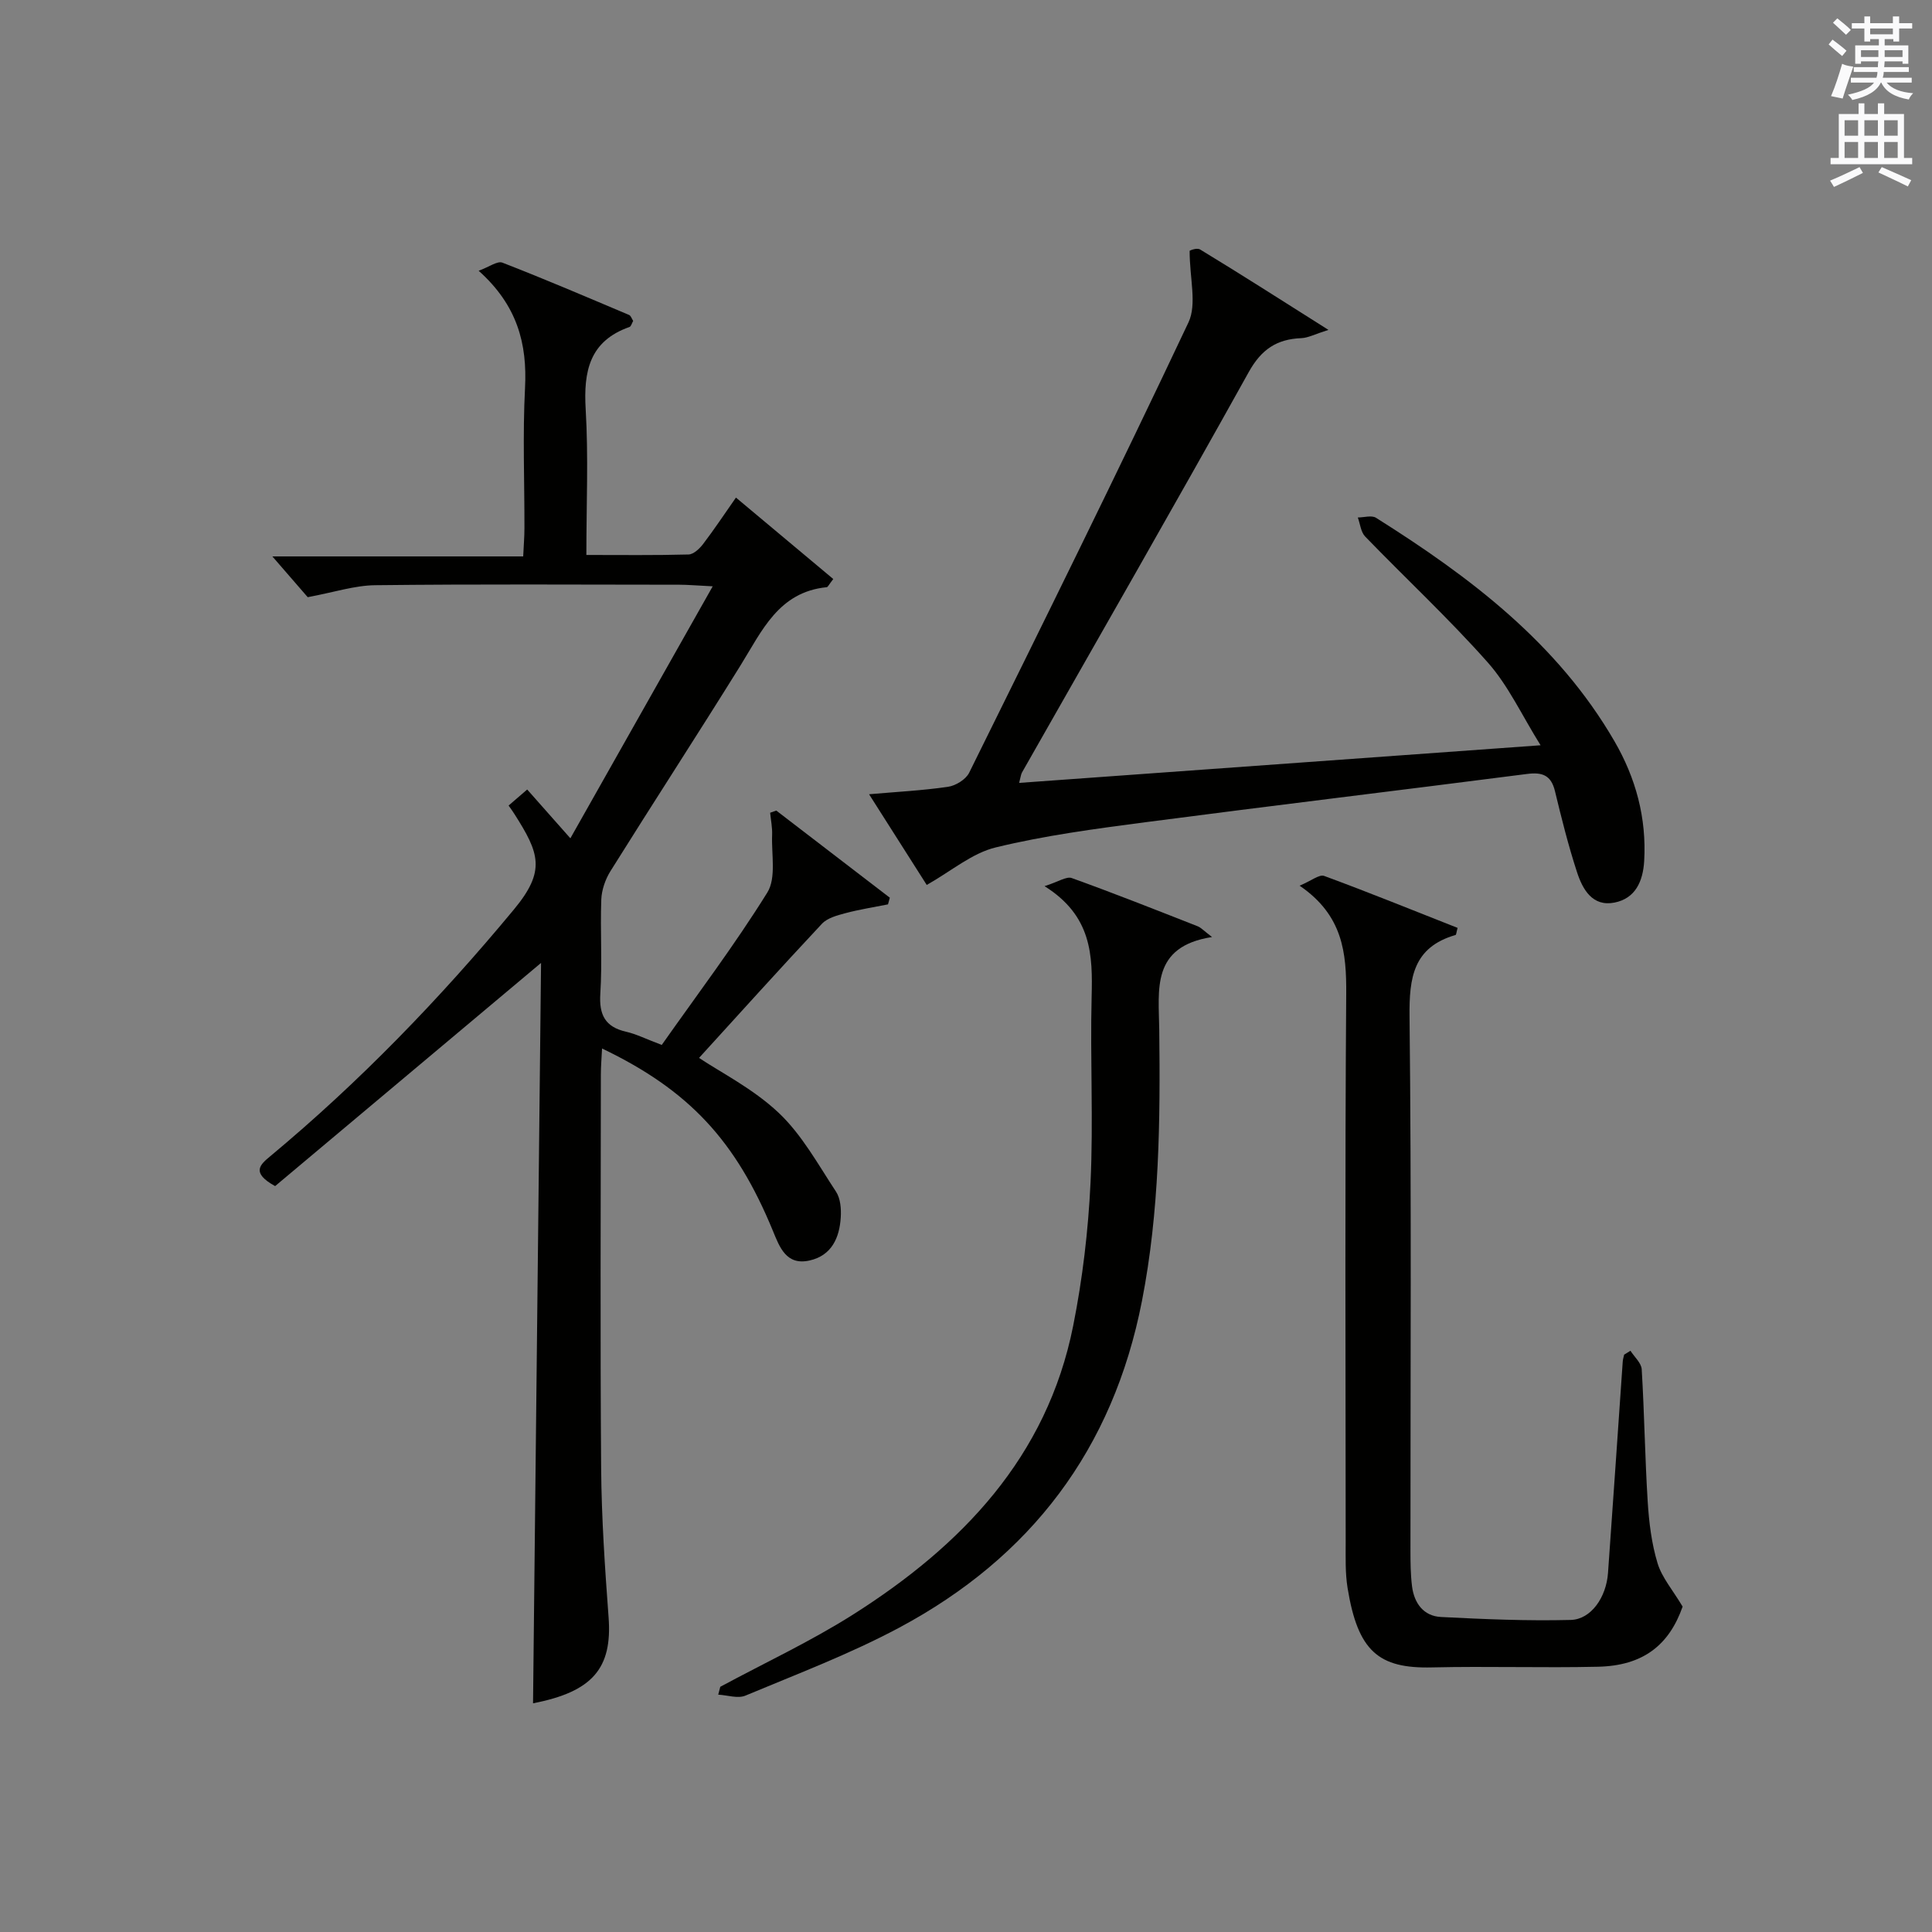 <?xml version="1.0" encoding="utf-8"?>
<!-- Generator: Adobe Illustrator 22.0.0, SVG Export Plug-In . SVG Version: 6.00 Build 0)  -->
<svg version="1.1" id="漢-ZDIC-典" xmlns="http://www.w3.org/2000/svg" xmlns:xlink="http://www.w3.org/1999/xlink" x="0px" y="0px"
	 viewBox="0 0 400 400" style="enable-background:new 0 0 400 400;" xml:space="preserve">
<rect x="0" y="0" width="400" height="400" fill="#808080" stroke="none"/>
<style type="text/css">
	.st1{fill:#010100;}
	.st2{fill:#fafafb;}
</style>
<g>
	
	<path class="st1" d="M110.36,352.65c0.55-51.07,1.11-102.22,1.66-153.29c-18.91,15.87-37.18,31.21-55.06,46.21c-5.05-2.79-3.11-4.44-1-6.19
		c18.48-15.38,35.08-32.56,50.44-51.08c6.65-8.02,5.28-11.64,0.11-19.76c-0.34-0.54-0.72-1.06-1.21-1.76
		c1.24-1.07,2.33-2.01,3.85-3.32c2.7,3.05,5.29,5.98,8.94,10.1c9.89-17.51,19.37-34.29,29.47-52.17c-3.45-0.17-5.18-0.33-6.9-0.33
		c-20.99-0.02-41.99-0.14-62.98,0.1c-4.26,0.05-8.5,1.46-13.97,2.48c-1.5-1.73-4.08-4.7-7.32-8.44c17.72,0,34.56,0,51.93,0
		c0.11-2.31,0.26-4.08,0.26-5.85c0.02-9.66-0.38-19.35,0.12-28.99c0.48-9.2-1.59-17.14-9.6-24.3c2.19-0.8,3.89-2.09,4.92-1.68
		c8.82,3.42,17.52,7.15,26.23,10.83c0.37,0.16,0.55,0.78,0.84,1.23c-0.27,0.46-0.42,1.14-0.77,1.26c-8.29,2.92-9.53,9.18-9.06,17.06
		c0.58,9.77,0.14,19.6,0.14,30.14c7.33,0,14.25,0.09,21.16-0.1c1.03-0.03,2.26-1.19,2.99-2.14c2.31-3.03,4.42-6.21,6.82-9.64
		c6.9,5.78,13.54,11.33,20.15,16.86c-0.93,1.2-1.12,1.66-1.34,1.69c-10,0.99-13.43,9.07-17.89,16.24
		c-8.85,14.25-18,28.31-26.89,42.53c-1.07,1.71-1.83,3.9-1.91,5.9c-0.24,6.49,0.22,13.01-0.2,19.48c-0.28,4.38,0.98,6.89,5.34,7.89
		c2.08,0.47,4.03,1.47,7.38,2.73c7.27-10.33,15.07-20.64,21.86-31.56c1.87-3.02,0.83-7.88,0.99-11.9c0.06-1.53-0.26-3.07-0.41-4.61
		c0.42-0.15,0.85-0.3,1.27-0.45c7.84,6.01,15.67,12.03,23.51,18.04c-0.13,0.46-0.26,0.92-0.38,1.38c-2.94,0.59-5.92,1.05-8.81,1.82
		c-1.71,0.46-3.74,0.99-4.87,2.2c-8.75,9.34-17.31,18.85-25.44,27.77c4.4,2.95,11.18,6.36,16.47,11.35
		c4.83,4.55,8.18,10.72,11.9,16.36c0.91,1.39,1.08,3.52,0.97,5.28c-0.25,4.24-1.89,7.93-6.45,8.95c-4.86,1.1-6.23-2.81-7.63-6.21
		c-7.66-18.59-17.31-29.04-35.34-37.68c-0.1,1.99-0.25,3.71-0.25,5.42c-0.01,27.16-0.15,54.32,0.06,81.48
		c0.08,10.29,0.78,20.59,1.54,30.86C126.8,345.44,122.64,350.27,110.36,352.65z"/>
	<path class="st1" d="M191.87,183.22c-3.59-5.64-7.6-11.95-11.94-18.78c5.71-0.5,11.06-0.77,16.34-1.54c1.6-0.23,3.69-1.52,4.38-2.9
		c15.32-30.99,30.65-61.98,45.41-93.25c1.78-3.78,0.24-9.13,0.24-14.8c-0.21,0.04,1.39-0.77,2.2-0.28
		c8.48,5.15,16.84,10.5,26.54,16.63c-2.82,0.89-4.2,1.65-5.61,1.71c-5.08,0.2-8.27,2.31-10.89,7.02
		c-15.43,27.75-31.26,55.28-46.94,82.89c-0.23,0.4-0.26,0.9-0.6,2.17c35.71-2.58,71.06-5.13,107.96-7.79
		c-3.9-6.25-6.68-12.35-10.92-17.13c-8.04-9.07-16.96-17.36-25.4-26.09c-0.9-0.93-1.03-2.61-1.52-3.94c1.27,0,2.87-0.51,3.78,0.07
		c19.43,12.23,37.56,25.9,49.36,46.26c4.43,7.65,6.66,15.88,6.15,24.8c-0.25,4.23-1.84,7.75-6.15,8.6c-4.56,0.9-6.59-2.73-7.75-6.28
		c-1.8-5.51-3.21-11.15-4.57-16.79c-0.8-3.31-2.62-3.97-5.79-3.56c-26.34,3.39-52.72,6.55-79.06,10c-10.36,1.36-20.78,2.74-30.9,5.2
		C201.28,176.61,197,180.32,191.87,183.22z"/>
	<path class="st1" d="M337.57,279.66c0.81,1.28,2.25,2.52,2.33,3.85c0.55,9.13,0.67,18.29,1.24,27.41c0.27,4.28,0.8,8.65,2.04,12.73
		c0.9,2.97,3.14,5.54,5.19,8.98c-2.79,7.93-8.13,12.24-17.52,12.45c-11.45,0.26-22.91-0.13-34.35,0.14
		c-11.08,0.27-15.37-3.35-17.5-16.45c-0.5-3.1-0.39-6.31-0.39-9.47c-0.02-37.82-0.17-75.65,0.11-113.47
		c0.06-8.58-0.67-16.32-9.65-22.46c2.42-1.01,4.08-2.39,5.08-2.02c9.29,3.42,18.47,7.15,27.63,10.76c-0.25,0.9-0.27,1.42-0.43,1.47
		c-8.76,2.54-9.61,8.83-9.52,16.93c0.41,36.82,0.18,73.64,0.19,110.47c0,2.49,0.02,5.01,0.33,7.48c0.45,3.48,2.39,6.14,6,6.32
		c8.94,0.46,17.92,0.84,26.86,0.61c4.21-0.11,7.35-4.69,7.71-9.72c1.05-14.59,2.03-29.18,3.05-43.77c0.03-0.48,0.19-0.95,0.29-1.43
		C336.69,280.21,337.13,279.93,337.57,279.66z"/>
	<path class="st1" d="M149.13,349.23c9.19-4.96,18.71-9.39,27.51-14.97c22.47-14.25,40.13-32.56,45.55-59.77c1.94-9.73,3.12-19.69,3.59-29.6
		c0.61-12.8-0.09-25.66,0.23-38.49c0.22-8.6,0.08-16.77-9.75-22.93c2.88-0.91,4.53-2.07,5.63-1.68c8.75,3.15,17.4,6.58,26.06,9.98
		c0.72,0.28,1.29,0.94,2.99,2.23c-12.64,1.97-11.03,10.85-10.93,19.2c0.22,18.8,0.06,37.53-3.58,56.15
		c-5.99,30.69-23,53.06-50.24,67.63c-10.21,5.46-21.15,9.6-31.86,14.08c-1.57,0.66-3.74-0.1-5.63-0.2
		C148.86,350.31,148.99,349.77,149.13,349.23z"/>
	<path class="st2" d="M378.6,9.2l0.8-1c0.9,0.7,1.9,1.4,2.9,2.3l-0.9,1.1C380.3,10.7,379.4,9.9,378.6,9.2z M379.1,19.9
		c0.9-2.1,1.6-4.3,2.3-6.7c0.4,0.2,0.8,0.4,2.3,0.6c-0.7,2.1-1.5,4.3-2.2,6.6L379.1,19.9z M379.5,4.7l0.9-0.9c1,0.8,2,1.6,2.8,2.4
		l-1,1C381.2,6.3,380.3,5.4,379.5,4.7z M392,3.4h1.2v1.4h2.7v1.1h-2.7v2.7H392V8.1h-1.8v1.3h4.9v3.8h-1.2v-0.5h-3.7
		c0,0.4-0.1,0.9-0.1,1.2h5.1v1H390c0,0.5-0.1,0.9-0.2,1.2h6v1h-5.2c1.1,1.3,2.9,2,5.5,2.2c-0.4,0.4-0.7,0.8-0.9,1.3
		c-2.9-0.5-4.8-1.6-5.7-3.5h-0.1c-0.8,1.7-2.7,2.9-5.9,3.6c-0.2-0.4-0.6-0.8-0.9-1.1c2.8-0.6,4.6-1.4,5.4-2.5h-4.8v-1h5.3
		c0.1-0.3,0.2-0.7,0.2-1.2h-4.9v-1h5c0-0.4,0-0.8,0.1-1.2h-3.6v0.5h-1.2V9.4h4.9V8.1h-1.8v0.5H386V5.9h-2.6V4.8h2.6V3.4h1.2v1.4h4.7
		V3.4z M385.3,11.8h3.6c0-0.4,0-0.9,0-1.4h-3.6V11.8z M387.2,7.1h4.7V5.9h-4.7V7.1z M393.9,10.4h-3.7c0,0.5,0,1,0,1.4h3.7V10.4z"/>
	<path class="st2" d="M384.7,21.4h1.3v2.2h2.8v-2.2h1.3v2.2h4.1v9.1h1.7V34h-16.9v-1.3h1.7v-9.1h4.1V21.4z M385,34.6l0.7,1.2
		c-1.8,0.9-3.8,1.9-6,2.9c-0.2-0.4-0.5-0.8-0.8-1.3C381.3,36.4,383.3,35.4,385,34.6z M381.9,28.1h2.8v-3.2h-2.8V28.1z M381.9,32.7
		h2.8v-3.3h-2.8V32.7z M386,28.1h2.8v-3.2H386V28.1z M386,32.7h2.8v-3.3H386V32.7z M389.6,34.6c2.1,0.9,4.1,1.8,6.1,2.7l-0.7,1.3
		c-2.2-1.1-4.2-2-6.1-2.9L389.6,34.6z M392.9,24.9h-2.8v3.2h2.8V24.9z M390.1,32.7h2.8v-3.3h-2.8V32.7z"/>
</g>
</svg>
